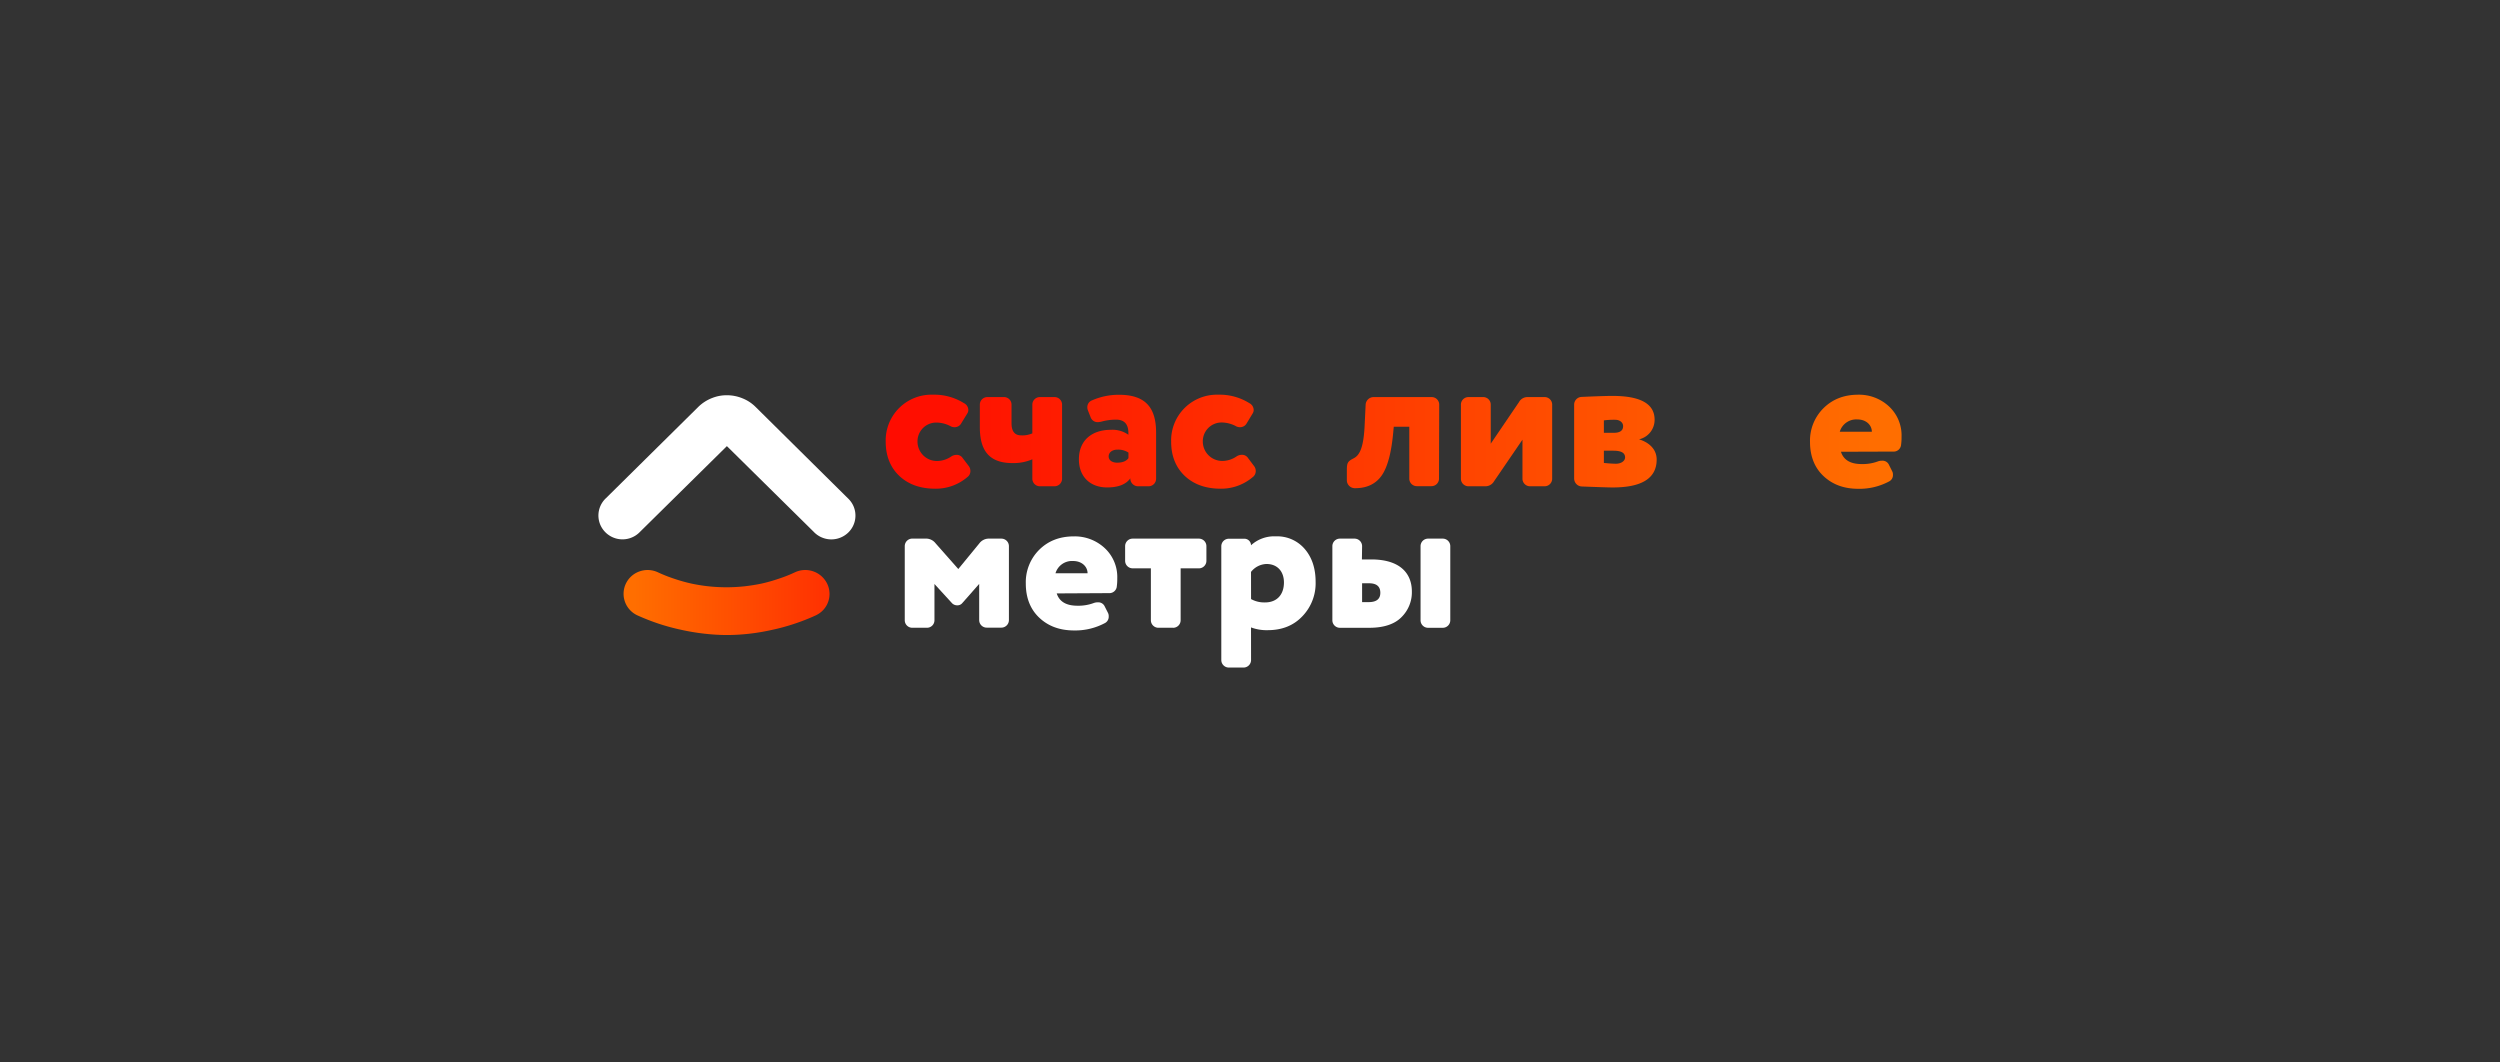 <?xml version="1.0" encoding="UTF-8"?> <svg xmlns="http://www.w3.org/2000/svg" xmlns:xlink="http://www.w3.org/1999/xlink" viewBox="0 0 967 410.87"><rect x="0" y="0" width="967" height="410.87" fill="#333333" stroke="none"/> <defs> <style>.cls-1{fill:none;}.cls-2{fill:url(#Безымянный_градиент_10);}.cls-3{fill:url(#Безымянный_градиент_10-2);}.cls-4{fill:url(#Безымянный_градиент_10-3);}.cls-5{fill:url(#Безымянный_градиент_10-4);}.cls-6{fill:url(#Безымянный_градиент_10-6);}.cls-7{fill:url(#Безымянный_градиент_10-8);}.cls-8{fill:url(#Безымянный_градиент_10-10);}.cls-10,.cls-9{fill:#fff;}.cls-10,.cls-11{fill-rule:evenodd;}.cls-11{fill:url(#Безымянный_градиент_11);}</style> <linearGradient id="Безымянный_градиент_10" x1="1035.96" y1="-13085.78" x2="606.19" y2="-13085.78" gradientTransform="translate(-307 13256.62)" gradientUnits="userSpaceOnUse"> <stop offset="0" stop-color="#ff6e00"></stop> <stop offset="1" stop-color="red"></stop> </linearGradient> <linearGradient id="Безымянный_градиент_10-2" x1="1035.96" y1="-13085.78" x2="606.19" y2="-13085.78" xlink:href="#Безымянный_градиент_10"></linearGradient> <linearGradient id="Безымянный_градиент_10-3" x1="1035.96" y1="-13086" x2="606.19" y2="-13086" xlink:href="#Безымянный_градиент_10"></linearGradient> <linearGradient id="Безымянный_градиент_10-4" x1="1035.96" y1="-13085.78" x2="606.19" y2="-13085.78" xlink:href="#Безымянный_градиент_10"></linearGradient> <linearGradient id="Безымянный_градиент_10-6" x1="1035.96" y1="-13085.4" x2="606.19" y2="-13085.4" xlink:href="#Безымянный_градиент_10"></linearGradient> <linearGradient id="Безымянный_градиент_10-8" x1="1035.96" y1="-13085.78" x2="606.19" y2="-13085.78" xlink:href="#Безымянный_градиент_10"></linearGradient> <linearGradient id="Безымянный_градиент_10-10" x1="1035.96" y1="-13085.78" x2="606.19" y2="-13085.78" xlink:href="#Безымянный_градиент_10"></linearGradient> <linearGradient id="Безымянный_градиент_11" x1="628.14" y1="-13023.56" x2="552.38" y2="-13023.56" gradientTransform="translate(-307 13256.62)" gradientUnits="userSpaceOnUse"> <stop offset="0" stop-color="#ff3001"></stop> <stop offset="1" stop-color="#ff6e00"></stop> </linearGradient> </defs> <g id="Слой_2" data-name="Слой 2"> <g id="Слой_1-2" data-name="Слой 1"> <rect class="cls-1" width="967" height="410.87"></rect> <g id="Слой_2-2" data-name="Слой 2"> <g id="Слой_1-2-2" data-name="Слой 1-2"> <path class="cls-2" d="M367.53,164.78a3.16,3.16,0,0,0,1.69.46,2.9,2.9,0,0,0,2.61-1.53l2.26-3.68a2.51,2.51,0,0,0,.46-1.46,3,3,0,0,0-1.72-2.65,21.68,21.68,0,0,0-12-3.25,17.69,17.69,0,0,0-18.24,18.18c0,5.44,1.76,9.89,5.21,13.18s8.1,5,13.95,5a18.76,18.76,0,0,0,12.38-4.45,2.85,2.85,0,0,0,1.22-2.43,3.14,3.14,0,0,0-.6-1.84l-2.39-3.14a2.74,2.74,0,0,0-2.37-1.23,3.81,3.81,0,0,0-2.14.69,9.83,9.83,0,0,1-5.37,1.69,7.53,7.53,0,0,1-7.59-7.43,7.25,7.25,0,0,1,7-7.44c.13,0,.25,0,.38,0A11.86,11.86,0,0,1,367.53,164.78Z"></path> <path class="cls-3" d="M399.31,167.62a9.48,9.48,0,0,1-4.37.77c-2.43,0-3.68-1.53-3.68-4.68v-7.2a2.91,2.91,0,0,0-2.91-2.92h-6.44a2.91,2.91,0,0,0-2.91,2.92v8.73c0,9.13,3.68,13.88,12.64,13.88a18.51,18.51,0,0,0,7.67-1.46v7.51a2.92,2.92,0,0,0,2.92,2.92h5.67a2.92,2.92,0,0,0,2.91-2.92V156.51a2.91,2.91,0,0,0-2.91-2.92h-5.67a2.92,2.92,0,0,0-2.92,2.92h0Z"></path> <path class="cls-4" d="M417.32,177.66c0,6.82,4.45,10.88,10.89,10.88,4.29,0,7.29-1.14,9-3.52a3,3,0,0,0,2.83,3.07h4.22a2.92,2.92,0,0,0,2.92-2.92h0V167.34c0-9.72-4.14-14.64-14.34-14.64a25.63,25.63,0,0,0-10.42,2.15,2.79,2.79,0,0,0-1.84,2.75,3,3,0,0,0,.23,1.15l1,2.53a2.87,2.87,0,0,0,3,2,9.83,9.83,0,0,0,1.07-.15,21.28,21.28,0,0,1,5.67-.81c3.29-.06,4.91,1.71,4.91,5.15v.7a10.57,10.57,0,0,0-6.74-1.92C422.46,166.24,417.32,170.23,417.32,177.66Zm19.17-.46c-.81,1.15-2.29,1.76-4.37,1.76-1.91,0-3.29-.91-3.29-2.43s1.38-2.6,3.29-2.6a7.32,7.32,0,0,1,4.37,1.13Z"></path> <path class="cls-5" d="M477.94,164.78a3.14,3.14,0,0,0,1.69.46,2.91,2.91,0,0,0,2.61-1.53l2.22-3.68a2.51,2.51,0,0,0,.46-1.46,3,3,0,0,0-1.7-2.65,21.59,21.59,0,0,0-12-3.25A17.69,17.69,0,0,0,453,170.85c0,5.44,1.76,9.89,5.21,13.18s8.1,5,13.94,5a18.83,18.83,0,0,0,12.35-4.44,2.88,2.88,0,0,0,1.22-2.43,3.12,3.12,0,0,0-.61-1.84l-2.39-3.18a2.73,2.73,0,0,0-2.37-1.22,3.69,3.69,0,0,0-2.15.69,9.76,9.76,0,0,1-5.36,1.68,7.51,7.51,0,0,1-7.59-7.43,7.25,7.25,0,0,1,7.05-7.44h.38A11.94,11.94,0,0,1,477.94,164.78Z"></path> <path class="cls-3" d="M507.19,188.09a2.91,2.91,0,0,0,2.91-2.91h0V165.09h7.06a2.9,2.9,0,0,0,2.9-2.91v-5.67a2.91,2.91,0,0,0-2.9-2.92H491.6a2.92,2.92,0,0,0-2.92,2.92h0v5.67a2.91,2.91,0,0,0,2.92,2.91h7v20.08a2.92,2.92,0,0,0,2.91,2.92Z"></path> <path class="cls-6" d="M556.69,156.51a2.91,2.91,0,0,0-2.9-2.92H531.3a3.1,3.1,0,0,0-3.07,2.92l-.38,7.82c-.38,8.58-1.84,11.8-4.37,13-2.22,1.14-2.52,1.76-2.52,4.59v4a3.1,3.1,0,0,0,3.28,2.91h0c4.52,0,8-1.69,10.27-5s3.75-9.05,4.44-17.09l.16-1.69h6v20.08a2.92,2.92,0,0,0,2.92,2.92h5.67a2.92,2.92,0,0,0,2.91-2.92Z"></path> <path class="cls-3" d="M597.47,188.09a2.92,2.92,0,0,0,2.91-2.92V156.51a2.91,2.91,0,0,0-2.91-2.92H590.8a3.7,3.7,0,0,0-3.24,1.92l-10.94,16.1v-15.1a2.91,2.91,0,0,0-2.91-2.92H568a2.92,2.92,0,0,0-2.92,2.92h0v28.66a2.92,2.92,0,0,0,2.92,2.92h6.59a3.84,3.84,0,0,0,3.3-1.92l11-16.1v15.1a2.92,2.92,0,0,0,2.92,2.92h5.67Z"></path> <path class="cls-7" d="M640,162.33q0-9.2-16.32-9.19c-2.53,0-6.48.15-11.88.38a3,3,0,0,0-2.92,3v28.59a3.09,3.09,0,0,0,2.92,3.06c6.13.23,10.12.38,12,.38q17,0,17-10.8c0-3.68-2.53-6.48-6.82-7.82A7.71,7.71,0,0,0,640,162.33Zm-15.94,12c3,0,4.52.81,4.52,2.61,0,1.3-1.45,2.43-3.52,2.43-.81,0-2.43-.07-4.68-.3v-4.74Zm-3.68-11.73a30.4,30.4,0,0,1,4.37-.23c1.92,0,3.07,1.16,3.07,2.44,0,1.76-1.23,2.6-3.6,2.6h-3.84Z"></path> <path class="cls-3" d="M659.48,156.51a2.91,2.91,0,0,0-2.91-2.92h-5.68a2.91,2.91,0,0,0-2.91,2.92v28.66a2.91,2.91,0,0,0,2.91,2.92h11.35c5.6,0,9.81-1.39,12.49-4.14a13.48,13.48,0,0,0,4.06-9.89c0-7.05-4.6-12.41-15.72-12.41h-3.59Zm34.11,0a2.91,2.91,0,0,0-2.91-2.92H685a2.91,2.91,0,0,0-2.91,2.92v28.66a2.92,2.92,0,0,0,2.91,2.92h5.68a2.91,2.91,0,0,0,2.91-2.92Zm-34.11,14.33h2.6c3,0,4.45,1.23,4.45,3.68s-1.51,3.6-4.52,3.6h-2.53Z"></path> <path class="cls-8" d="M732.69,174.67a2.86,2.86,0,0,0,2.6-2.3,20.91,20.91,0,0,0,.23-3.45,15.27,15.27,0,0,0-4.86-11.72,17,17,0,0,0-11.85-4.53c-5.59,0-10,1.77-13.49,5.22a17.67,17.67,0,0,0-5.21,13c0,5.44,1.68,9.89,5.14,13.18s7.89,5,13.56,5a24.33,24.33,0,0,0,12-2.91,2.71,2.71,0,0,0,1.38-2.53,2.64,2.64,0,0,0-.31-1.38l-1.22-2.43a2.73,2.73,0,0,0-2.68-1.62,4.43,4.43,0,0,0-1.69.3,17,17,0,0,1-6.21,1c-4.37,0-7-1.62-8-4.76ZM711.62,167a6.65,6.65,0,0,1,6.82-4.76c3.44,0,5.59,2.23,5.59,4.76Z"></path> <path class="cls-9" d="M368.26,233.33a2.75,2.75,0,0,0,2,.81,2.41,2.41,0,0,0,2-.92l6.49-7.36v14a2.91,2.91,0,0,0,2.91,2.91h5.67a2.93,2.93,0,0,0,2.92-2.9h0V211.26a2.92,2.92,0,0,0-2.92-2.92h-5.12a4.61,4.61,0,0,0-3.43,1.87l-8.11,9.89-8.83-10a4.64,4.64,0,0,0-3.52-1.77h-5.45a2.91,2.91,0,0,0-2.91,2.92v28.66a2.91,2.91,0,0,0,2.91,2.91h5.67a2.9,2.9,0,0,0,2.91-2.89V225.89Z"></path> <path class="cls-9" d="M429.33,229.42a2.88,2.88,0,0,0,2.61-2.3,22.05,22.05,0,0,0,.22-3.45A15.27,15.27,0,0,0,427.3,212a17,17,0,0,0-11.88-4.53c-5.59,0-10,1.76-13.48,5.21a17.7,17.7,0,0,0-5.16,13c0,5.44,1.69,9.89,5.14,13.18s7.89,5,13.56,5a24.37,24.37,0,0,0,12-2.91,2.75,2.75,0,0,0,1.37-2.54,2.66,2.66,0,0,0-.3-1.38l-1.23-2.43a2.73,2.73,0,0,0-2.68-1.62,4.41,4.41,0,0,0-1.69.31,17.07,17.07,0,0,1-6.21,1c-4.37,0-7-1.62-8-4.76Zm-21.07-7.67a6.66,6.66,0,0,1,6.82-4.75c3.44,0,5.59,2.22,5.59,4.75Z"></path> <path class="cls-9" d="M453.75,242.83a2.91,2.91,0,0,0,2.92-2.9h0V219.84h7.05a2.92,2.92,0,0,0,2.92-2.91v-5.67a2.92,2.92,0,0,0-2.92-2.92H438.11a2.91,2.91,0,0,0-2.91,2.91h0v5.67a2.91,2.91,0,0,0,2.91,2.91h7.05v20.08a2.91,2.91,0,0,0,2.91,2.91h5.68Z"></path> <path class="cls-9" d="M483.89,242.68a17.07,17.07,0,0,0,6.44,1.07c5.52,0,10-1.76,13.41-5.36a18.36,18.36,0,0,0,5.14-13.34c0-5.14-1.38-9.42-4.22-12.72a14,14,0,0,0-11.18-4.87,13.3,13.3,0,0,0-9.59,3.45,2.55,2.55,0,0,0-2.53-2.53h-6.05a2.91,2.91,0,0,0-2.91,2.92v44a2.91,2.91,0,0,0,2.91,2.91H481a2.91,2.91,0,0,0,2.91-2.91Zm0-21.46a7.93,7.93,0,0,1,6-3.07c4.21,0,6.74,2.91,6.74,7.14,0,4.52-2.53,7.73-7.36,7.73a10.56,10.56,0,0,1-5.36-1.3Z"></path> <path class="cls-9" d="M526.86,211.26a2.92,2.92,0,0,0-2.91-2.92h-5.68a2.91,2.91,0,0,0-2.91,2.92h0v28.66a2.91,2.91,0,0,0,2.91,2.91h11.35c5.59,0,9.81-1.38,12.49-4.13a13.51,13.51,0,0,0,4-9.89c0-7.06-4.6-12.42-15.71-12.42h-3.61Zm34.11,0a2.92,2.92,0,0,0-2.91-2.92h-5.68a2.91,2.91,0,0,0-2.91,2.92h0v28.66a2.9,2.9,0,0,0,2.9,2.91h5.69a2.91,2.91,0,0,0,2.91-2.91Zm-34.11,14.35h2.61c3,0,4.44,1.23,4.44,3.68s-1.54,3.61-4.53,3.61h-2.52Z"></path> <path class="cls-10" d="M247.6,205.67a9.35,9.35,0,0,1-15.46-2.82,9.18,9.18,0,0,1,2.29-10.2l35.7-35.29a15.86,15.86,0,0,1,5.51-3.48,15.09,15.09,0,0,1,5.52-1,15.88,15.88,0,0,1,6,1.18,15.06,15.06,0,0,1,5.08,3.32l35.66,35.29a9.36,9.36,0,0,1,2.18,3,9.14,9.14,0,0,1-1.92,10.27,9.41,9.41,0,0,1-13.3-.11l-.11-.12-33.59-33.15Z"></path> <path class="cls-11" d="M280.9,245.63a78.16,78.16,0,0,0,8.78-.49,80,80,0,0,0,8.82-1.48,77.6,77.6,0,0,0,8.61-2.33,79.5,79.5,0,0,0,8.29-3.24,9.45,9.45,0,0,0,3-2.12,9.1,9.1,0,0,0,1.56-10.17,9.43,9.43,0,0,0-12.44-4.45,52.68,52.68,0,0,1-6.41,2.53,60.72,60.72,0,0,1-6.49,1.84c-2.19.46-4.43.81-6.71,1.07a65.34,65.34,0,0,1-13.84,0,66.57,66.57,0,0,1-6.66-1.07,62.44,62.44,0,0,1-6.55-1.84,57,57,0,0,1-6.42-2.53,9.37,9.37,0,0,0-7.13-.31,9.17,9.17,0,0,0-.72,17,85.2,85.2,0,0,0,8.29,3.24,83.08,83.08,0,0,0,8.62,2.33,85,85,0,0,0,8.82,1.48A80.08,80.08,0,0,0,280.9,245.63Z"></path> </g> </g> </g> </g> </svg> 